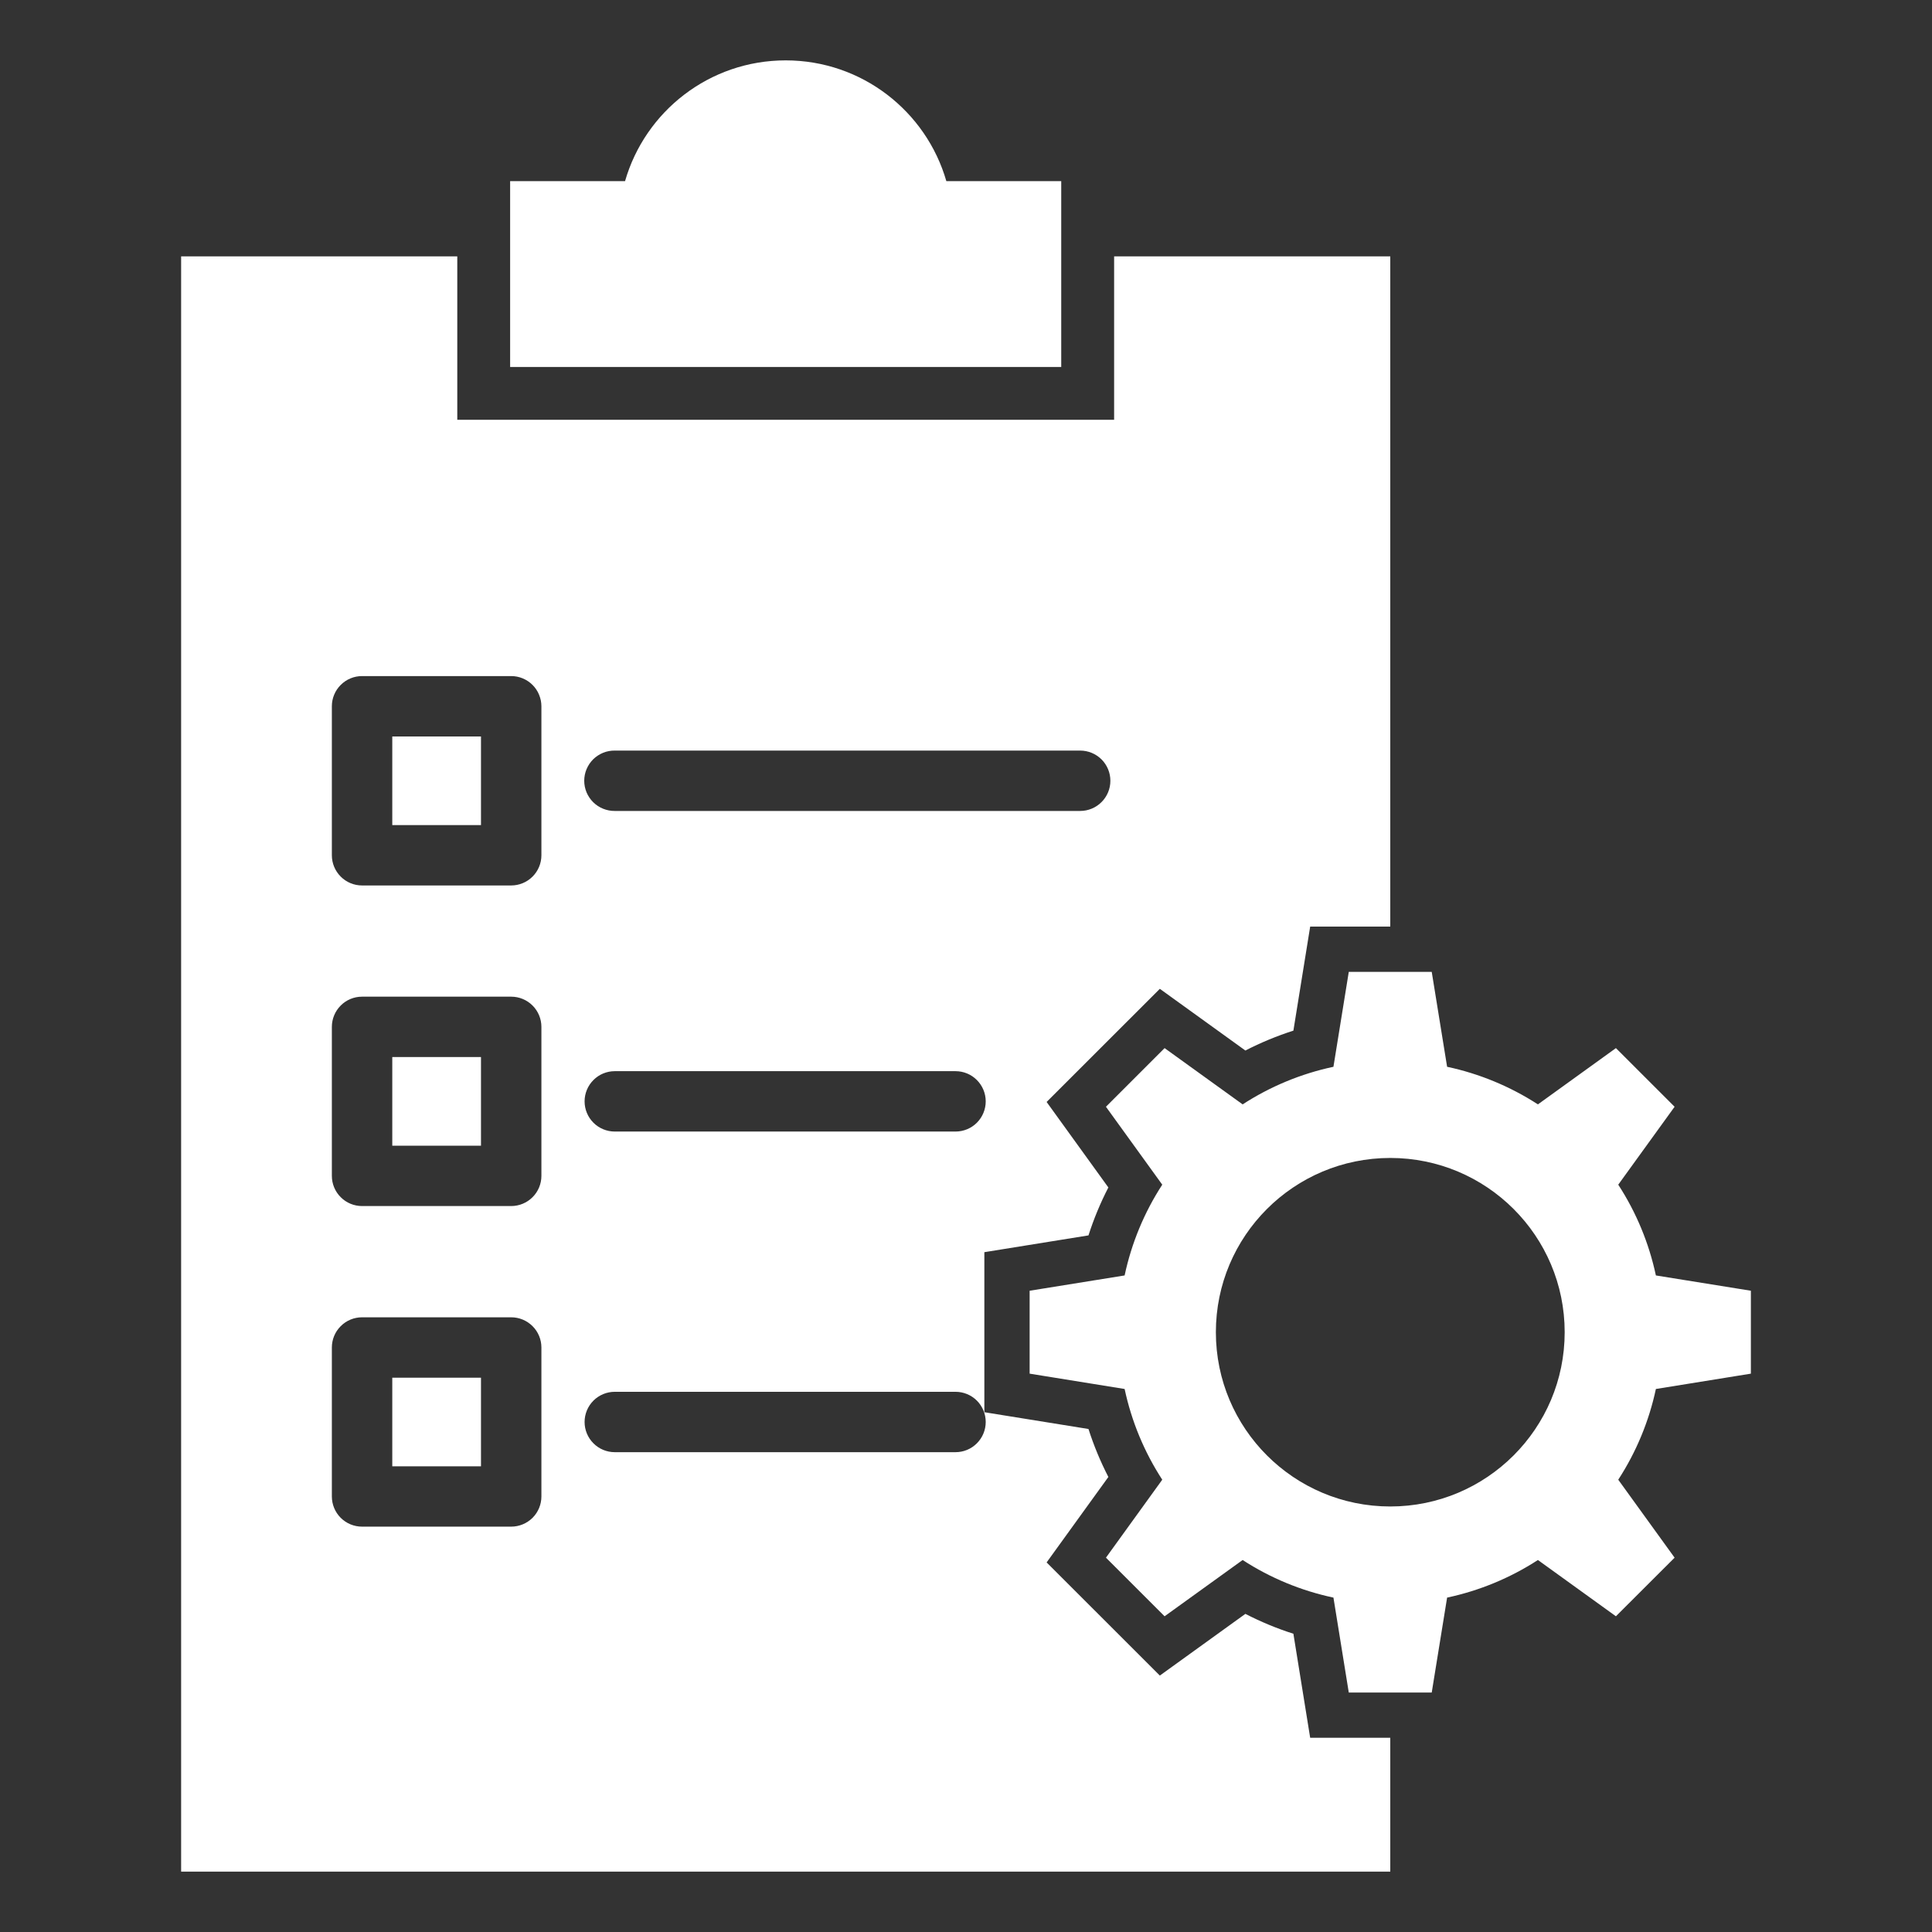 <svg width="48" height="48" viewBox="0 0 48 48" fill="none" xmlns="http://www.w3.org/2000/svg">
<rect x="0" y="0" width="48" height="48" fill="#333333" stroke="none"/>
<path fill-rule="evenodd" clip-rule="evenodd" d="M4.5 6.369H11.361V10.429H27.68V6.369H34.541V23.021H32.551L32.134 25.606C31.723 25.738 31.324 25.903 30.941 26.1L28.816 24.567L26.003 27.378L27.537 29.502C27.34 29.884 27.174 30.283 27.043 30.693L24.456 31.11V35.086L27.043 35.503C27.174 35.913 27.34 36.312 27.537 36.695L26.003 38.818L28.816 41.629L30.941 40.096C31.324 40.293 31.723 40.459 32.134 40.59L32.551 43.175H34.541V46.5H4.5V6.369ZM35.953 26.504L35.571 24.146H33.51L33.129 26.504C32.326 26.675 31.561 26.992 30.873 27.438L28.934 26.04L27.477 27.497L28.876 29.433C28.429 30.121 28.112 30.885 27.941 31.688L25.581 32.068V34.128L27.941 34.509C28.112 35.311 28.429 36.075 28.876 36.763L27.477 38.7L28.934 40.156L30.873 38.758C31.561 39.205 32.326 39.521 33.129 39.692L33.51 42.05H35.571L35.953 39.692C36.755 39.521 37.52 39.205 38.209 38.758L40.147 40.156L41.605 38.7L40.205 36.763C40.652 36.075 40.969 35.311 41.14 34.509L43.5 34.128V32.068L41.14 31.688C40.969 30.885 40.652 30.121 40.205 29.433L41.605 27.497L40.147 26.04L38.209 27.438C37.52 26.992 36.755 26.675 35.953 26.504ZM34.541 28.769C32.148 28.769 30.208 30.707 30.208 33.098C30.208 35.489 32.148 37.428 34.541 37.428C36.934 37.428 38.874 35.489 38.874 33.098C38.874 30.707 36.934 28.769 34.541 28.769ZM12.674 4.501V9.117H26.366V4.501H23.512C23.013 2.768 21.415 1.5 19.52 1.5C17.625 1.5 16.027 2.768 15.529 4.501H12.674ZM8.995 32.728C8.796 32.728 8.605 32.807 8.465 32.948C8.324 33.088 8.245 33.279 8.245 33.478V37.179C8.245 37.378 8.324 37.569 8.465 37.71C8.605 37.85 8.796 37.929 8.995 37.929H12.7C12.899 37.929 13.09 37.85 13.231 37.71C13.372 37.569 13.451 37.378 13.451 37.179V33.478C13.451 33.279 13.372 33.088 13.231 32.948C13.09 32.807 12.899 32.728 12.7 32.728H8.995ZM11.95 34.228H9.746V36.43H11.95V34.228ZM8.995 24.762C8.796 24.762 8.605 24.841 8.465 24.982C8.324 25.123 8.245 25.314 8.245 25.512V29.214C8.245 29.413 8.324 29.604 8.465 29.744C8.605 29.885 8.796 29.964 8.995 29.964H12.7C12.899 29.964 13.09 29.885 13.231 29.744C13.372 29.604 13.451 29.413 13.451 29.214V25.512C13.451 25.314 13.372 25.123 13.231 24.982C13.09 24.841 12.899 24.762 12.7 24.762H8.995ZM11.95 26.262H9.746V28.464H11.95V26.262ZM8.995 16.797C8.897 16.797 8.799 16.816 8.708 16.854C8.617 16.892 8.534 16.947 8.465 17.017C8.395 17.086 8.34 17.169 8.302 17.26C8.264 17.351 8.245 17.448 8.245 17.547V21.249C8.245 21.448 8.324 21.638 8.465 21.779C8.605 21.92 8.796 21.999 8.995 21.999H12.7C12.899 21.999 13.09 21.92 13.231 21.779C13.372 21.638 13.451 21.448 13.451 21.249V17.547C13.451 17.448 13.431 17.351 13.393 17.26C13.356 17.169 13.3 17.086 13.231 17.017C13.161 16.947 13.078 16.892 12.987 16.854C12.896 16.816 12.799 16.797 12.7 16.797H8.995ZM11.95 18.297H9.746V20.499H11.95V18.297ZM15.274 36.079H23.74C23.939 36.079 24.13 36 24.27 35.859C24.411 35.718 24.49 35.528 24.49 35.329C24.49 35.13 24.411 34.939 24.27 34.798C24.13 34.658 23.939 34.579 23.74 34.579H15.274C15.075 34.579 14.884 34.658 14.744 34.798C14.603 34.939 14.524 35.13 14.524 35.329C14.524 35.528 14.603 35.718 14.744 35.859C14.884 36 15.075 36.079 15.274 36.079ZM15.274 28.113H23.74C23.939 28.113 24.13 28.034 24.27 27.894C24.411 27.753 24.49 27.562 24.49 27.363C24.49 27.164 24.411 26.974 24.27 26.833C24.13 26.692 23.939 26.613 23.74 26.613H15.274C15.075 26.613 14.884 26.692 14.744 26.833C14.603 26.974 14.524 27.164 14.524 27.363C14.524 27.562 14.603 27.753 14.744 27.894C14.884 28.034 15.075 28.113 15.274 28.113ZM15.274 20.148H26.836C27.035 20.148 27.226 20.069 27.367 19.928C27.508 19.787 27.587 19.597 27.587 19.398C27.587 19.199 27.508 19.008 27.367 18.867C27.226 18.727 27.035 18.648 26.836 18.648H15.274C15.175 18.647 15.077 18.665 14.985 18.702C14.893 18.74 14.809 18.795 14.738 18.864C14.668 18.934 14.612 19.017 14.573 19.109C14.535 19.2 14.515 19.299 14.515 19.398C14.515 19.497 14.535 19.595 14.573 19.687C14.612 19.778 14.668 19.861 14.738 19.931C14.809 20.001 14.893 20.056 14.985 20.093C15.077 20.13 15.175 20.149 15.274 20.148Z" fill="white"/>
</svg>

